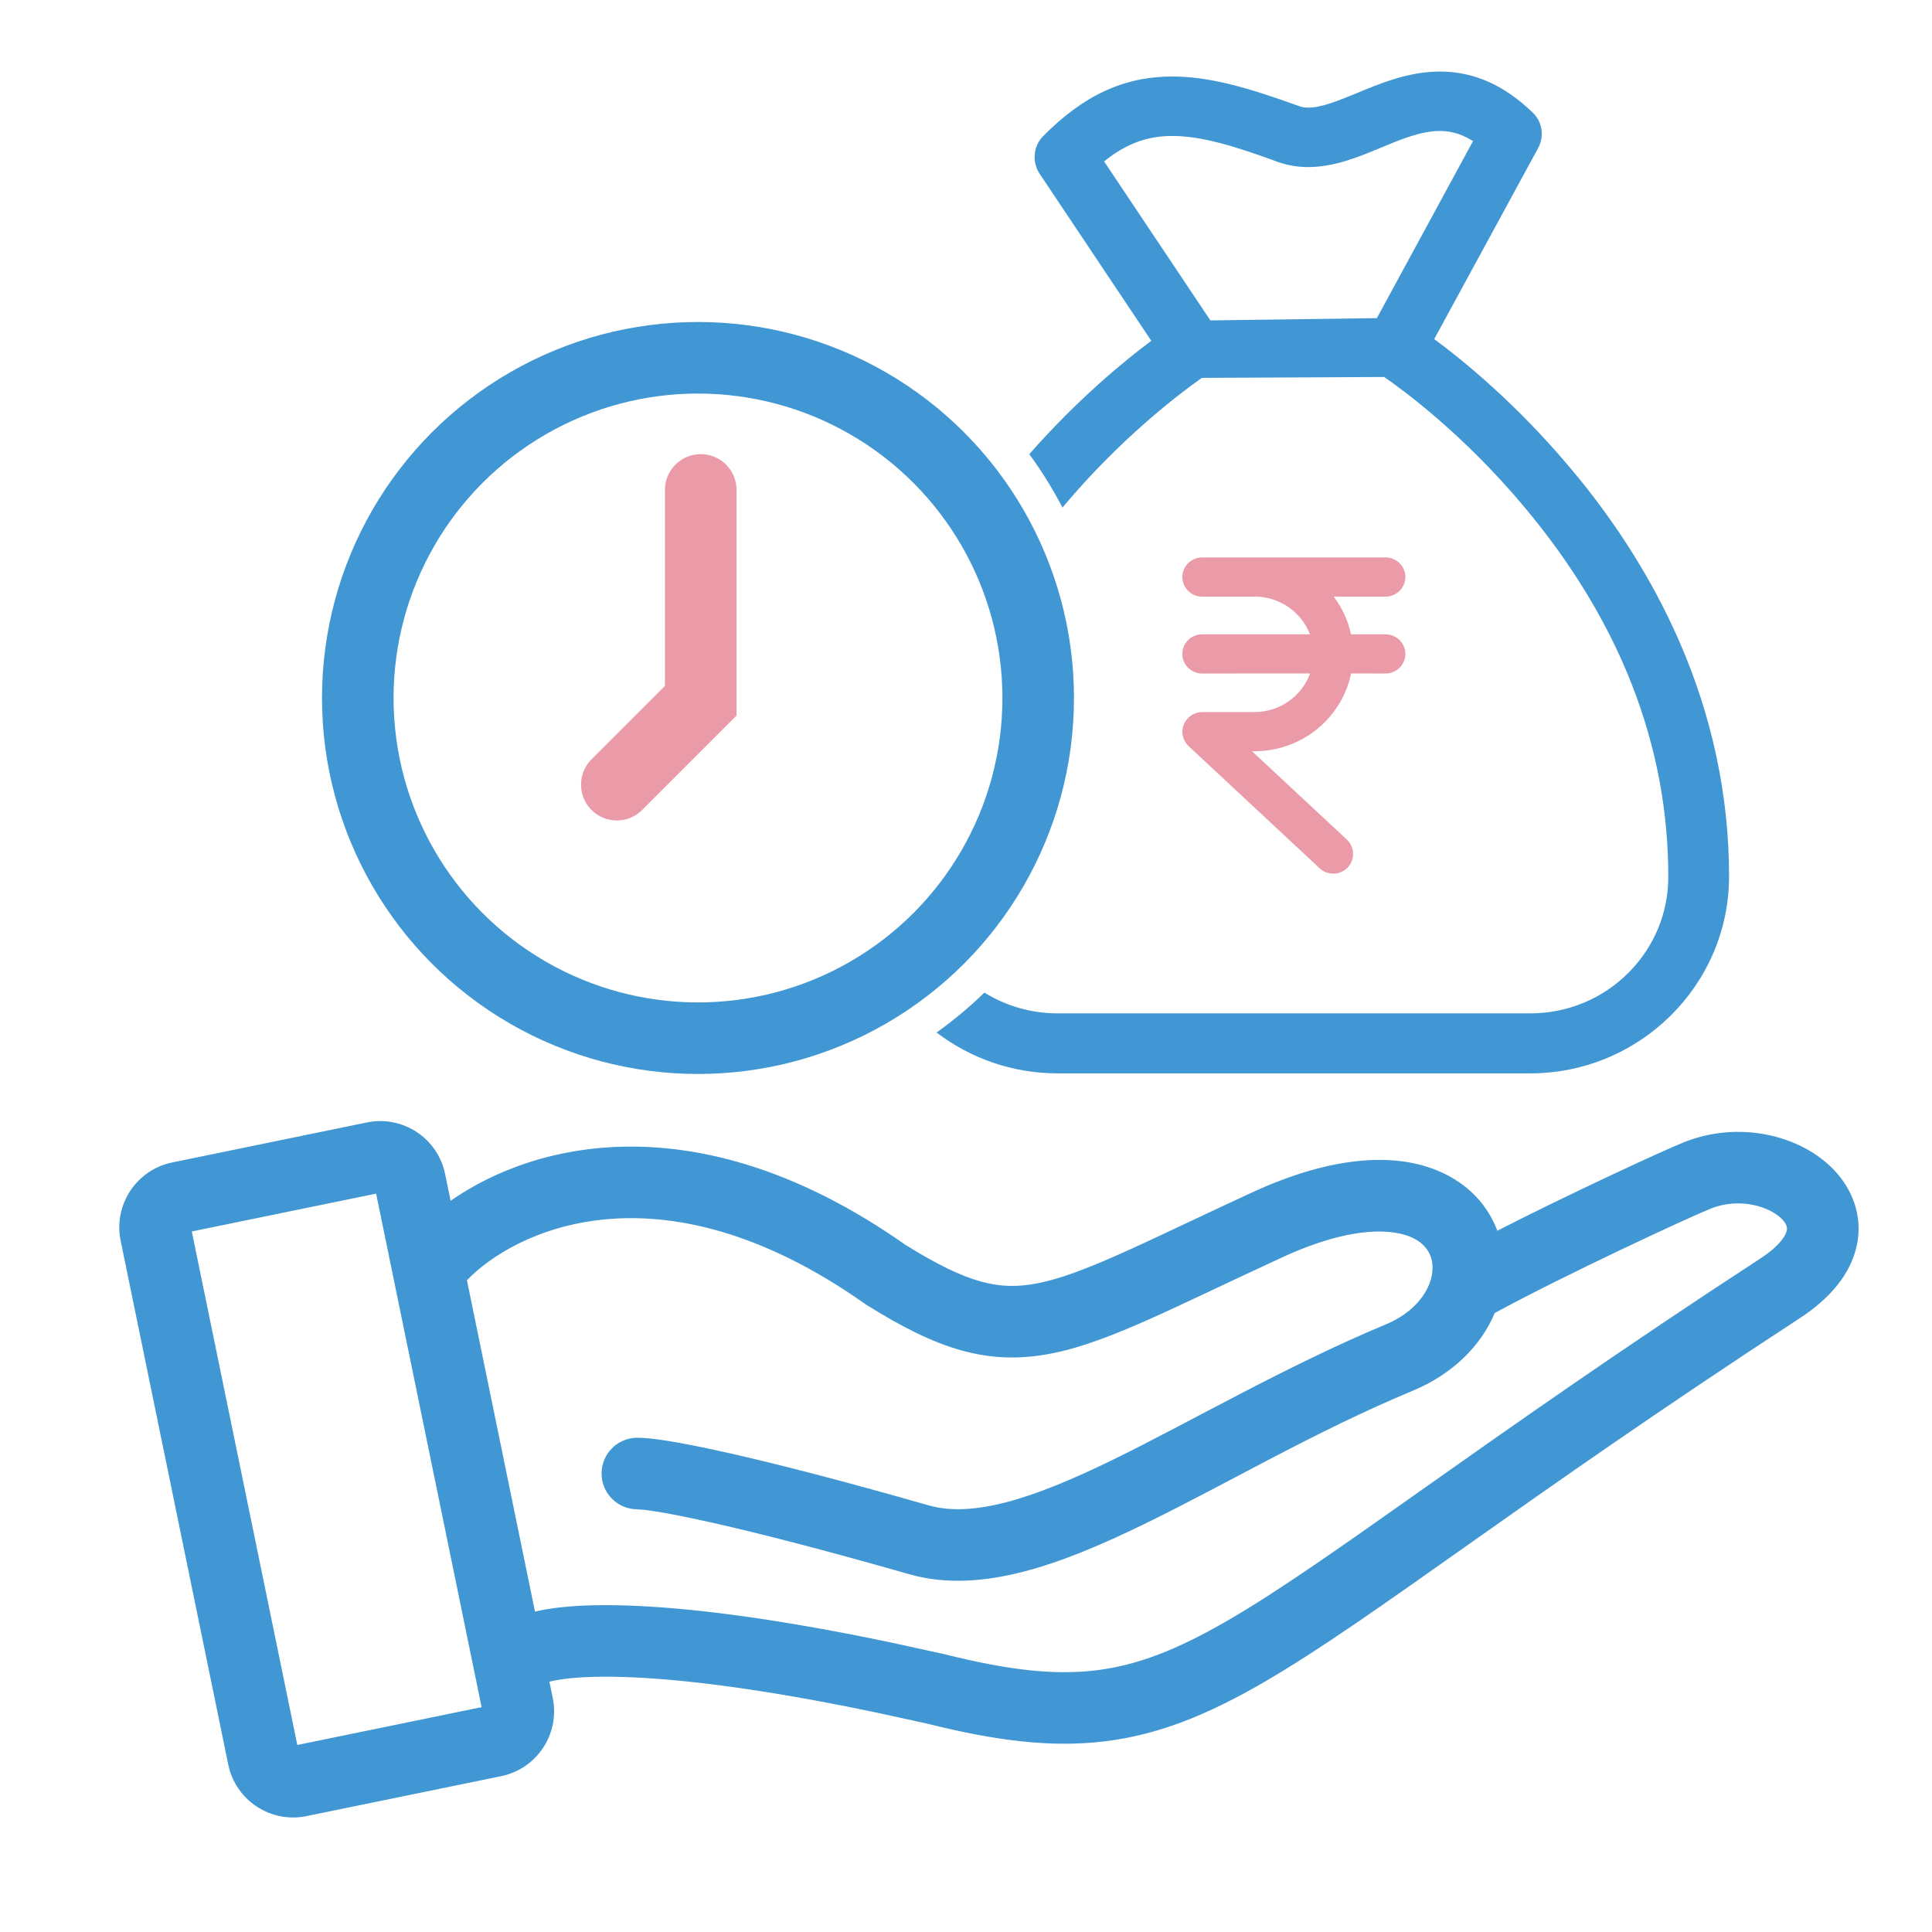 <svg width="54" height="54" viewBox="0 0 54 54" fill="none" xmlns="http://www.w3.org/2000/svg">
<path d="M10.255 31.373C11.257 31.167 12.236 31.812 12.441 32.814L12.595 33.562C15.011 31.878 19.623 30.801 25.297 34.787C27.05 35.881 27.937 36.081 29.019 35.865C29.628 35.743 30.34 35.477 31.318 35.042C32.307 34.602 33.451 34.042 34.988 33.333C37.224 32.301 39.085 32.164 40.4 32.819C41.128 33.182 41.608 33.751 41.851 34.399C43.859 33.371 46.494 32.155 47.072 31.924C48.579 31.321 50.309 31.707 51.256 32.696C51.757 33.219 52.077 33.968 51.898 34.81C51.725 35.619 51.138 36.3 50.306 36.843C46.387 39.401 43.418 41.491 41.048 43.166C38.692 44.83 36.883 46.115 35.33 47.016C33.76 47.928 32.383 48.49 30.868 48.672C29.368 48.853 27.82 48.652 25.926 48.179L24.474 47.862C21.227 47.183 18.962 46.921 17.447 46.873C16.58 46.845 15.982 46.888 15.599 46.953C15.499 46.97 15.419 46.987 15.356 47.004L15.449 47.458C15.655 48.459 15.011 49.438 14.009 49.644L8.566 50.761C7.565 50.967 6.586 50.322 6.38 49.321L3.372 34.677C3.167 33.676 3.812 32.697 4.814 32.491L10.255 31.373ZM5.361 34.42L8.31 48.773L13.461 47.715L10.513 33.362L5.361 34.42ZM49.811 34.079C49.469 33.723 48.623 33.458 47.816 33.781C47.203 34.026 43.691 35.655 41.778 36.7C41.393 37.616 40.601 38.407 39.495 38.868C36.739 40.016 34.337 41.451 31.968 42.605C30.82 43.164 29.693 43.647 28.619 43.925C27.544 44.204 26.453 44.297 25.41 43.999C23 43.31 21.206 42.853 19.944 42.568C18.966 42.347 18.358 42.242 18.039 42.204L17.814 42.185L17.712 42.18C17.208 42.129 16.814 41.703 16.814 41.185C16.815 40.633 17.262 40.185 17.814 40.185L17.999 40.192C18.476 40.224 19.278 40.367 20.385 40.617C21.693 40.912 23.526 41.38 25.959 42.076C26.537 42.241 27.239 42.217 28.117 41.99C28.997 41.762 29.982 41.348 31.092 40.807C33.237 39.762 35.926 38.188 38.726 37.021C39.499 36.699 39.88 36.178 39.997 35.745C40.129 35.255 39.96 34.835 39.507 34.609C38.979 34.346 37.818 34.23 35.826 35.149C34.354 35.828 33.126 36.426 32.132 36.869C31.128 37.316 30.249 37.658 29.411 37.826C27.601 38.188 26.174 37.694 24.229 36.478C24.213 36.468 24.197 36.458 24.182 36.447C18.376 32.349 14.313 34.459 13.051 35.784L14.953 45.045C15.053 45.021 15.157 44.999 15.265 44.981C15.821 44.887 16.561 44.843 17.511 44.874C19.176 44.927 21.562 45.209 24.887 45.905L26.369 46.229L26.391 46.234C28.19 46.684 29.472 46.827 30.629 46.687C31.776 46.549 32.887 46.122 34.326 45.287C35.783 44.441 37.505 43.22 39.894 41.533C42.268 39.855 45.261 37.747 49.212 35.169C49.798 34.786 49.92 34.494 49.941 34.393C49.956 34.327 49.953 34.227 49.811 34.079Z" fill="#4197D3"/>
<path fill-rule="evenodd" clip-rule="evenodd" d="M38.727 15.581C39.031 15.581 39.281 15.825 39.281 16.129C39.281 16.43 39.031 16.676 38.727 16.676H37.276L37.301 16.708C37.523 17.01 37.681 17.358 37.762 17.73H38.727C39.009 17.73 39.244 17.942 39.276 18.213L39.281 18.276C39.281 18.579 39.031 18.825 38.727 18.825L37.763 18.823L37.743 18.914C37.461 20.075 36.427 20.939 35.194 20.994L35.066 20.997H34.994L37.651 23.472C37.849 23.667 37.876 23.974 37.712 24.194L37.667 24.248C37.458 24.466 37.11 24.477 36.886 24.27L33.215 20.848C33.113 20.746 33.048 20.604 33.048 20.462C33.044 20.157 33.291 19.908 33.602 19.902H35.067C35.76 19.901 36.361 19.475 36.601 18.866L36.615 18.823L33.601 18.825C33.317 18.825 33.082 18.613 33.05 18.341L33.047 18.276C33.047 17.975 33.295 17.73 33.601 17.73H36.613L36.601 17.699C36.374 17.13 35.819 16.718 35.171 16.678L35.069 16.676H33.601C33.295 16.676 33.047 16.43 33.047 16.129C33.047 15.825 33.295 15.581 33.601 15.581H38.727Z" fill="#EB9AA7"/>
<path d="M40.247 2C41.193 2 42.041 2.376 42.838 3.146C43.108 3.398 43.171 3.807 42.991 4.139L40.087 9.478C40.897 10.075 42.38 11.282 43.882 13.071C45.16 14.583 46.186 16.212 46.93 17.91C47.858 20.034 48.328 22.248 48.328 24.492C48.328 27.53 45.832 30.001 42.765 30.001H29.561C28.288 30.001 27.116 29.574 26.178 28.859C26.651 28.521 27.098 28.148 27.514 27.743C28.108 28.111 28.809 28.324 29.561 28.324H42.765C43.81 28.324 44.79 27.92 45.523 27.182C46.241 26.459 46.635 25.503 46.629 24.491C46.629 20.829 45.276 17.358 42.608 14.174C40.891 12.117 39.174 10.871 38.687 10.537L33.593 10.562C32.925 11.032 31.292 12.278 29.707 14.174C29.704 14.178 29.7 14.182 29.696 14.185C29.424 13.664 29.115 13.165 28.769 12.694C30.128 11.149 31.434 10.08 32.179 9.526L29.057 4.854C28.839 4.525 28.881 4.084 29.155 3.807C30.275 2.668 31.42 2.138 32.761 2.138C33.809 2.138 34.889 2.452 36.29 2.959C36.376 2.993 36.462 3.009 36.57 3.009C36.927 3.009 37.383 2.823 37.867 2.626C38.572 2.332 39.366 2 40.247 2ZM40.24 3.661C39.715 3.661 39.161 3.893 38.575 4.137C37.973 4.387 37.289 4.67 36.565 4.67C36.269 4.67 35.98 4.62 35.707 4.523C34.491 4.076 33.572 3.8 32.761 3.8C32.059 3.8 31.468 4.021 30.86 4.512L33.83 8.955L38.484 8.892L41.172 3.943C40.777 3.696 40.468 3.661 40.24 3.661Z" fill="#4197D3"/>
<path d="M19.586 13.693V19.586L17.24 21.932" stroke="#EB9AA7" stroke-width="2" stroke-linecap="round"/>
<circle cx="19.509" cy="19.509" r="9.509" stroke="#4197D3" stroke-width="2"/>
</svg>
